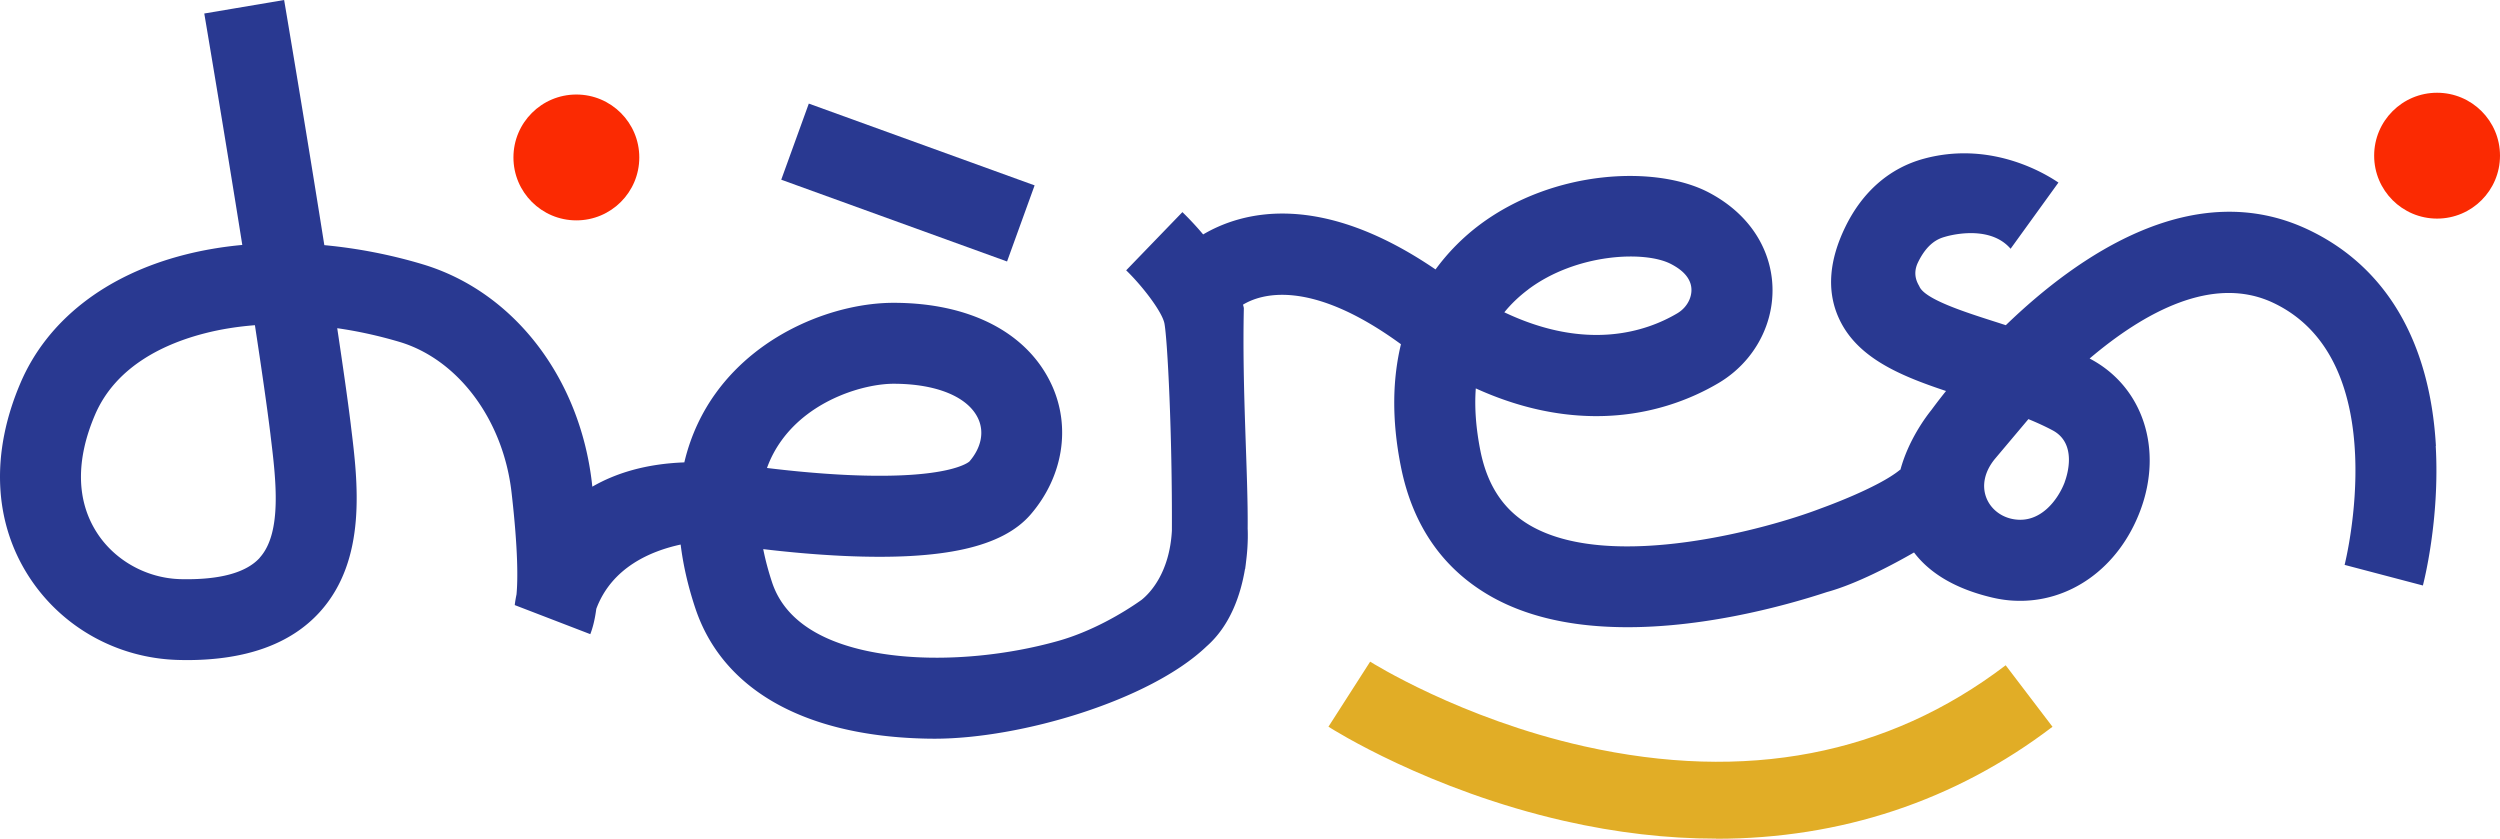<svg xmlns="http://www.w3.org/2000/svg" id="Capa_1" width="366.312" height="122.9" data-name="Capa 1" version="1.1">
    <defs id="defs1">
        <style id="style1">
            .cls-41{fill:#293991}.cls-78{fill:#fb2a02}
        </style>
    </defs>
    <g id="g745-2" transform="translate(-1445.078 -1123.3)">
        <g id="g2-9">
            <circle id="circle1-3" cx="1529.53" cy="1146.37" r="9.22" class="cls-78" style="fill:#fb2a02"/>
            <circle id="circle2-1" cx="1802.17" cy="1146.11" r="9.22" class="cls-78" style="fill:#fb2a02"/>
        </g>
        <g id="g4-9">
            <g id="g3-4">
                <path id="rect2-7" d="M1572.23 1132.53h11.86v35.19h-11.86z" class="cls-41" style="fill:#293991" transform="rotate(-70.09 1578.08 1150.12)"/>
                <path id="path2-8" d="M1802 1188.63c-.88-15.34-7.35-26.3-18.71-31.68-16.74-7.93-33.65 3.7-44.31 14-.62-.2-1.23-.4-1.83-.59-4.41-1.41-10.04-3.24-10.83-5.08-.13-.3-1.13-1.62-.21-3.53 1.34-2.76 2.89-3.46 3.95-3.75 0 0 6.38-2.02 9.62 1.75l7.01-9.7c-1.21-.81-9.39-6.29-19.7-3.5-5.03 1.36-9.02 4.83-11.54 10.03-2.35 4.84-2.7 9.24-1.05 13.08 2.53 5.9 8.78 8.59 15.82 10.93-1.1 1.37-1.83 2.36-2.14 2.78-.79.98-3.38 4.42-4.55 8.79l-.02-.05c-3.23 2.7-11.65 5.69-11.65 5.69-7.71 2.97-30.33 9.23-42.24 2.68-4.08-2.24-6.57-5.88-7.62-11.1-.66-3.32-.89-6.38-.68-9.17 5.79 2.63 11.55 3.99 17.23 4.06 8.22.1 14.51-2.58 18.33-4.84 6.69-3.96 9.61-11.93 6.93-18.95-1.43-3.74-4.3-6.84-8.32-8.96-7.69-4.06-22.71-3.41-33.57 4.69a31.3 31.3 0 0 0-6.5 6.57c-17.04-11.62-28.44-8.44-34.05-5.13a45 45 0 0 0-3.04-3.27l-8.24 8.53c2.4 2.32 5.29 6.1 5.61 7.8.45 2.46 1.15 16.24 1.09 30.35-.35 6.29-3.32 9.24-4.45 10.14-2.8 1.99-7.38 4.66-12.24 6.02-7.44 2.09-15.82 2.9-23 2.21-7.21-.69-16.34-3.11-18.89-10.79-.56-1.69-.99-3.32-1.3-4.88 3.26.39 7.45.8 11.85 1 14.53.66 23.22-1.28 27.36-6.11 4.73-5.52 5.9-12.78 3.06-18.95-3.52-7.64-11.96-12.03-23.18-12.03-8.21 0-19.44 4.09-26.04 13.23-1.83 2.53-3.61 5.9-4.61 10.15-5.69.21-10.09 1.6-13.48 3.56-.02-.18-.04-.35-.06-.54-1.79-15.52-11.54-28.1-24.85-32.06a74.6 74.6 0 0 0-14.36-2.79c-2.7-17.06-5.69-34.75-5.89-35.92l-11.7 1.98c.05.28 2.9 17.15 5.57 33.91-2.92.27-5.75.75-8.45 1.44-11.59 2.96-20.13 9.62-24.04 18.76-4.39 10.24-3.97 20.31 1.19 28.34 4.79 7.46 13 12.05 21.96 12.27.41.01.81.02 1.21.02 8.69 0 15.23-2.36 19.47-7.03 6.98-7.7 5.6-19.01 4.58-27.26l-.03-.27c-.44-3.59-1.15-8.53-1.98-14.07 3.01.43 6.06 1.1 9.1 2 8.61 2.56 15.22 11.42 16.44 22.05.99 8.61.92 12.93.73 14.95-.2.98-.26 1.57-.26 1.57l11.07 4.26c.32-.83.65-1.97.88-3.71 2.28-6.1 8.02-8.48 12.36-9.42.35 2.86 1.03 5.96 2.14 9.3 3.92 11.81 15.71 18.6 33.21 19.12q.915.03 1.86.03c12.6 0 31.56-5.6 39.85-13.53 3.53-3.1 5.02-7.68 5.63-11.34h.02c.05-.34.1-.72.14-1.11.36-2.77.23-4.79.23-4.79.08-8.1-.83-20.21-.56-32.26 0-.19-.08-.38-.12-.57 2.54-1.54 9.76-3.95 23.09 5.76.02.01.03.03.05.04-1.18 4.9-1.43 10.84 0 17.97 1.75 8.75 6.31 15.2 13.55 19.18 4.87 2.67 10.54 3.9 16.32 4.22 12.96.73 26.44-3.05 32.55-5.06 4.37-1.19 9.77-4.08 12.76-5.8 1.97 2.61 5.43 5.19 11.47 6.61 1.11.26 2.22.42 3.32.46 7.92.35 15.19-4.73 18.37-13.23 3.38-9.02.35-18.16-7.38-22.23-.02 0-.03-.02-.05-.03 7.92-6.72 18.04-12.36 26.92-8.15 17.95 8.51 10.51 38.1 10.44 38.39l11.47 3.02c.1-.39 2.5-9.66 1.88-20.44zm-132.99-22.93c7.06-5.28 17.12-5.72 20.94-3.7 1.47.77 2.38 1.65 2.77 2.69.6 1.59-.2 3.53-1.88 4.52-4.51 2.67-13.22 5.61-25.34-.15 1-1.23 2.17-2.35 3.51-3.35zm-185.87 39.33c-2.01 2.21-5.92 3.26-11.6 3.13-4.95-.12-9.65-2.73-12.27-6.82-3.01-4.68-3.1-10.65-.27-17.26 3.11-7.27 10.46-10.5 16.08-11.94 2.33-.6 4.8-.99 7.35-1.19.97 6.35 1.79 12.03 2.27 15.95l.03.27c.77 6.31 1.74 14.17-1.6 17.85zm76.45-17.19c4.4-6.1 12.23-8.31 16.42-8.31 6.29 0 10.93 1.92 12.4 5.12.91 1.97.44 4.26-1.28 6.26-.03.03-2.83 2.7-18.05 1.98-4.36-.21-8.54-.64-11.62-1.02a16.2 16.2 0 0 1 2.13-4.03m188.03 6.08c-.92 2.47-3.62 6.38-7.87 5.38-3.46-.82-5.53-4.82-2.42-8.7l4.96-5.89c1.22.5 2.41 1.04 3.52 1.63 3.69 1.94 2.15 6.66 1.8 7.58z" class="cls-41" style="fill:#293991"/>
            </g>
            <path id="path3-4" d="M1696.51 1246.18c-7.18 0-14.6-.86-22.18-2.58-19.97-4.54-34.01-13.44-34.6-13.82l6.11-9.53-3.05 4.77 3.05-4.77c.13.08 13.23 8.34 31.35 12.4 23.68 5.3 44.46 1.31 61.77-11.87l6.86 9.01c-14.29 10.88-31.05 16.41-49.3 16.41z" style="fill:#e1ad26"/>
        </g>
    </g>
</svg>
